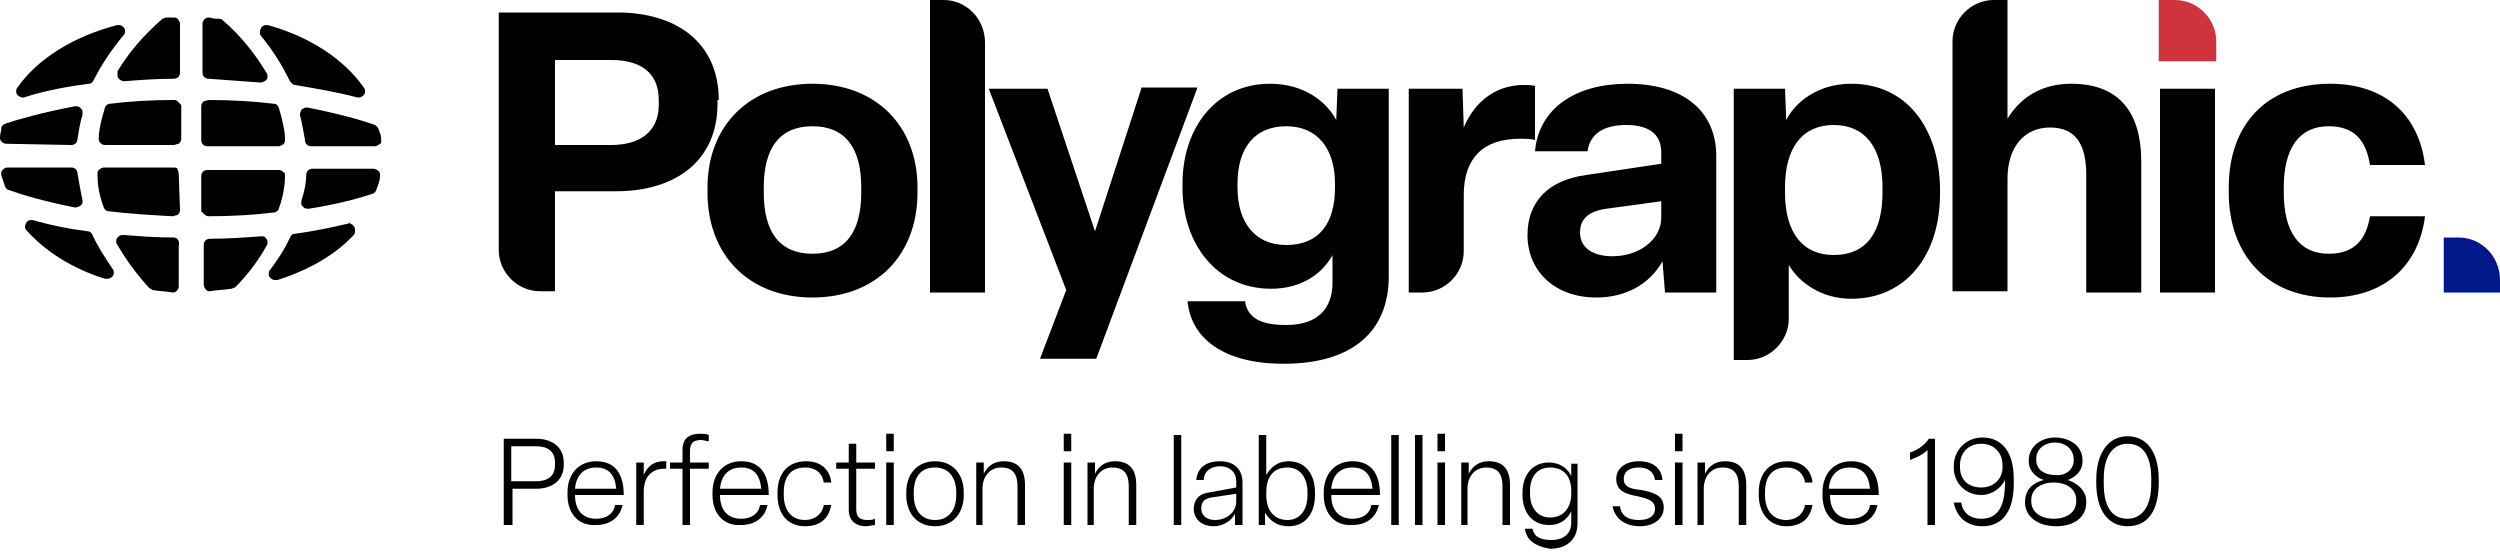 <?xml version="1.0" encoding="utf-8"?>
<!-- Generator: Adobe Illustrator 27.9.0, SVG Export Plug-In . SVG Version: 6.00 Build 0)  -->
<svg version="1.1" id="Laag_1" xmlns="http://www.w3.org/2000/svg" xmlns:xlink="http://www.w3.org/1999/xlink" x="0px" y="0px"
	 viewBox="0 0 200 44.7" style="enable-background:new 0 0 200 44.7;" xml:space="preserve">
<style type="text/css">
	.st0{fill:#CF333B;}
	.st1{fill:#00188A;}
</style>
<g>
	<g>
		<g>
			<path d="M165.7,6.7c-2.6,0-4.2,1.3-5.1,2.8V0h-1.1c-1.8,0-3.3,1.5-3.3,3.3v20h4.4v-9c0-2.6,1.4-4.1,3.4-4.1
				c2.1,0,2.9,1.4,2.9,3.8v9.4h4.4V12.9C171.3,9.2,169.7,6.7,165.7,6.7z M65,6.7c-5.1,0-8.4,3.4-8.4,8.3v0.4c0,5,3.3,8.4,8.4,8.4
				s8.4-3.4,8.4-8.4V15C73.4,10.1,70.1,6.7,65,6.7z M68.9,15.4c0,3.2-1.3,4.9-3.9,4.9c-2.6,0-3.9-1.7-3.9-4.9V15
				c0-3.2,1.3-4.9,3.9-4.9c2.6,0,3.9,1.7,3.9,4.9V15.4z M91.3,7.1l-3.7,11.4L83.8,7.1h-4.7l6.2,16.1l-2.1,5.5h4.5l8.1-21.7H91.3z
				 M57.5,8c0-4.6-3.4-7-8.1-7h-9.5V20c0,1.8,1.5,3.3,3.3,3.3h1.2v-8h4.9c4.7,0,8.1-2.4,8.1-7V8z M52.7,8.4c0,2.2-1.6,3.2-3.8,3.2
				h-4.5V4.8h4.5c2.2,0,3.8,0.9,3.8,3.2V8.4z M186.3,20.3c-2.4,0-3.6-1.8-3.6-4.9V15c0-3.1,1.2-4.9,3.6-4.9c2.1,0,3,1.2,3.3,3.1h4.4
				c-0.5-4.1-3.3-6.5-7.6-6.5c-5.1,0-8.1,3.3-8.1,8.3v0.4c0,5,3.1,8.4,8.1,8.4c4.3,0,7.1-2.5,7.6-6.5h-4.4
				C189.3,19.1,188.4,20.3,186.3,20.3z M75.5,0h-1.1v23.4h4.4v-20C78.8,1.5,77.3,0,75.5,0z M106.9,9.6c-0.8-1.5-2.6-2.9-5.3-2.9
				c-4.3,0-7,3.5-7,8V15c0,4.5,2.7,8.1,7.1,8.1c2.4,0,4.1-1.2,4.9-2.7v2.2c0,2.1-1.2,3.4-3.7,3.4c-2.1,0-3.1-0.6-3.3-1.9H95
				c0.3,3,2.9,5,7.7,5c5.4,0,8.4-2.5,8.4-7v-15H107L106.9,9.6z M106.8,15c0,2.9-1.3,4.6-3.9,4.6c-2.5,0-3.9-1.8-3.9-4.6v-0.3
				c0-2.9,1.4-4.6,3.9-4.6c2.5,0,3.9,1.8,3.9,4.6V15z M148.1,6.7c-2.7,0-4.5,1.5-5.2,2.9l-0.1-2.5h-4.1v21.7h1.1
				c1.8,0,3.3-1.5,3.3-3.3v-4.3c0.9,1.5,2.7,2.7,5,2.7c4.4,0,7.1-3.5,7.1-8.4V15C155.1,10.2,152.5,6.7,148.1,6.7z M150.6,15.4
				c0,3.2-1.3,5-3.9,5c-2.5,0-3.9-1.8-3.9-5V15c0-3.2,1.4-5,3.9-5c2.5,0,3.9,1.8,3.9,5V15.4z M130.2,6.7c-4.2,0-7.1,2-7.4,5.4h4.2
				c0.2-1.4,1.3-2.1,3.1-2.1c1.9,0,2.8,0.8,2.8,2.2v0.9l-6,0.9c-3,0.4-4.7,2.1-4.7,4.8c0,2.9,2.2,5,5.5,5c2.4,0,4.3-1.1,5.3-2.9
				l0.2,2.5h4.1V12.3C137.2,8.8,134.6,6.7,130.2,6.7z M132.9,17.4c0,1.8-1.8,3.1-3.9,3.1c-1.6,0-2.6-0.7-2.6-1.9
				c0-1.1,0.7-1.7,2.1-1.9l4.4-0.6V17.4z M172.8,23.4h4.4V7.1h-4.4V23.4z M122.9,6.9c-0.3-0.1-0.7-0.1-1-0.1c-2.4,0-4,1.5-4.8,3.4
				L117,7.1h-4.3v16.3h1.1c1.8,0,3.3-1.5,3.3-3.3v-4.5c0-2.9,1.5-4.5,4.5-4.5c0.4,0,0.9,0,1.2,0.1V6.9z"/>
			<path class="st0" d="M174,0h-1.3v4.9h4.6V3.3C177.3,1.5,175.8,0,174,0z"/>
			<path class="st1" d="M196.7,19h-1.2v4.4h4.5v-1C200,20.5,198.5,19,196.7,19z"/>
		</g>
		<g>
			<path d="M29.9,13.5l-4.9,0h0c-0.3,0-0.5,0.2-0.5,0.5c0,0.5-0.1,1.2-0.4,2.1c0,0,0,0.1,0,0.1c0,0.1,0,0.2,0.1,0.3
				c0.1,0.1,0.2,0.2,0.4,0.2c0,0,0,0,0.1,0c1.9-0.3,3.6-0.7,5.1-1.2c0.1,0,0.3-0.2,0.3-0.3c0.1-0.3,0.3-0.7,0.3-1.1c0,0,0-0.1,0-0.1
				c0-0.1,0-0.2-0.1-0.3C30.2,13.6,30,13.5,29.9,13.5L29.9,13.5z"/>
			<path d="M5.7,11.6L5.7,11.6c0.3,0,0.5-0.2,0.5-0.5c0.1-0.6,0.2-1.3,0.4-1.9c0-0.1,0-0.1,0-0.2c0-0.1,0-0.2-0.1-0.3
				C6.4,8.6,6.3,8.5,6.1,8.5c0,0-0.1,0-0.1,0C3.4,9,1.6,9.5,0.4,9.9c-0.2,0.1-0.3,0.2-0.3,0.4C0.1,10.5,0,10.7,0,11C0,11,0,11,0,11
				c0,0.1,0,0.2,0.1,0.3c0.1,0.1,0.2,0.2,0.4,0.2L5.7,11.6z"/>
			<path d="M22.3,11.7L22.3,11.7c0.1,0,0.3-0.1,0.4-0.2c0.1-0.1,0.1-0.2,0.1-0.4c0,0,0,0,0,0c0-0.6-0.2-1.5-0.5-2.5
				c-0.1-0.2-0.2-0.3-0.4-0.3C20.3,8.1,18.5,8,16.7,8c-0.1,0-0.3,0.1-0.4,0.1c-0.1,0.1-0.2,0.2-0.2,0.4l0,2.7h0
				c0,0.3,0.2,0.5,0.5,0.5L22.3,11.7z"/>
			<path d="M20.8,6.6C20.8,6.6,20.8,6.6,20.8,6.6c0.2,0,0.4-0.1,0.5-0.2c0.1-0.1,0.1-0.2,0.1-0.3c0-0.1,0-0.2-0.1-0.3
				c-0.9-1.5-2-2.9-3.5-4.2c-0.1-0.1-0.2-0.1-0.3-0.1c-0.2,0-0.5,0-0.7-0.1c0,0,0,0,0,0c-0.1,0-0.3,0-0.4,0.1
				c-0.1,0.1-0.2,0.2-0.2,0.4l0,3.9h0c0,0.3,0.2,0.5,0.5,0.5C18.1,6.4,19.5,6.5,20.8,6.6z"/>
			<path d="M14.2,8.1C14.1,8,14,8,13.9,8l0,0l0,0c-1.8,0-3.5,0.1-5.1,0.3c-0.2,0-0.4,0.2-0.4,0.3c-0.3,1-0.5,1.8-0.5,2.5
				c0,0,0,0,0,0c0,0.1,0,0.2,0.1,0.3c0.1,0.1,0.2,0.2,0.4,0.2l5.5,0h0c0.1,0,0.3-0.1,0.4-0.1c0.1-0.1,0.2-0.2,0.2-0.4l0-2.7l0,0
				C14.4,8.3,14.3,8.2,14.2,8.1z"/>
			<path d="M1.4,7C1.3,7.1,1.3,7.2,1.3,7.3c0,0.1,0,0.2,0.1,0.3c0.1,0.1,0.3,0.2,0.4,0.2c0.1,0,0.1,0,0.1,0c1.2-0.4,2.9-0.8,5.2-1.1
				c0.2,0,0.3-0.1,0.4-0.3C8.1,5.2,8.9,4,9.9,2.8C10,2.7,10,2.6,10,2.5c0-0.1,0-0.2-0.1-0.3C9.8,2.1,9.7,2,9.5,2c0,0-0.1,0-0.1,0
				C5.9,2.9,3,4.7,1.4,7z"/>
			<path d="M30.5,11.2c0-0.3-0.1-0.6-0.2-0.8c0-0.2-0.2-0.3-0.3-0.4c-1.1-0.4-2.9-0.9-5.4-1.4c0,0-0.1,0-0.1,0
				c-0.1,0-0.3,0.1-0.4,0.2l0,0C24.1,8.9,24,9,24,9.1c0,0,0,0.1,0,0.1c0.2,0.8,0.3,1.5,0.4,2c0,0.3,0.2,0.5,0.5,0.5l5.1,0l0,0
				c0.1,0,0.3-0.1,0.4-0.2C30.5,11.5,30.5,11.4,30.5,11.2C30.5,11.2,30.5,11.2,30.5,11.2z"/>
			<path d="M14.3,13.9c0-0.1-0.1-0.3-0.1-0.4c-0.1-0.1-0.2-0.1-0.4-0.1l-5.5,0h0c-0.1,0-0.3,0.1-0.4,0.2c-0.1,0.1-0.1,0.2-0.1,0.4
				c0,0,0,0,0,0c0,0.7,0.1,1.5,0.5,2.6c0.1,0.2,0.2,0.3,0.4,0.3c1.6,0.2,3.3,0.3,5.1,0.4h0c0.1,0,0.3-0.1,0.4-0.1
				c0.1-0.1,0.2-0.2,0.2-0.4L14.3,13.9L14.3,13.9z"/>
			<path d="M20.8,2.6c0,0.1,0,0.2,0.1,0.3c1,1.2,1.7,2.4,2.3,3.6c0.1,0.1,0.2,0.3,0.4,0.3c1.8,0.3,3.5,0.6,5,1c0,0,0.1,0,0.1,0
				c0.2,0,0.3-0.1,0.4-0.2c0.1-0.1,0.1-0.2,0.1-0.3c0-0.1,0-0.2-0.1-0.3c-1.6-2.3-4.4-4.1-7.7-5c0,0-0.1,0-0.1,0
				c-0.2,0-0.3,0.1-0.4,0.2C20.8,2.4,20.8,2.5,20.8,2.6z"/>
			<path d="M13.3,1.4c-0.1,0-0.2,0.1-0.3,0.1c-1.5,1.3-2.7,2.7-3.6,4.2C9.4,5.8,9.4,5.9,9.4,6c0,0.1,0,0.2,0.1,0.3
				c0.1,0.1,0.3,0.2,0.4,0.2c0,0,0,0,0,0c1.3-0.1,2.6-0.2,4-0.2c0.3,0,0.5-0.2,0.5-0.5l0-3.9v0c0-0.1-0.1-0.3-0.2-0.4
				c-0.1-0.1-0.2-0.1-0.4-0.1h0C13.9,1.4,13.5,1.4,13.3,1.4z"/>
			<path d="M18.5,23.1c0.1,0,0.2-0.1,0.3-0.1c1-1,1.9-2.2,2.5-3.3c0.1-0.1,0.1-0.2,0.1-0.3c0-0.1,0-0.2-0.1-0.3
				c-0.1-0.2-0.3-0.2-0.4-0.2c0,0,0,0,0,0c-1.3,0.1-2.7,0.2-4.1,0.2c-0.3,0-0.5,0.2-0.5,0.5l0,3.2h0c0,0.1,0.1,0.3,0.2,0.4
				c0.1,0.1,0.2,0.1,0.3,0.1h0C17.3,23.2,17.9,23.2,18.5,23.1z"/>
			<path d="M6,16.6C6,16.6,6,16.6,6,16.6c0.2,0,0.4-0.1,0.5-0.2c0.1-0.1,0.1-0.2,0.1-0.3c0,0,0-0.1,0-0.1c-0.2-0.9-0.3-1.6-0.4-2.1
				c0-0.3-0.2-0.5-0.5-0.5l-5.1,0h0c-0.2,0-0.3,0.1-0.4,0.2c-0.1,0.1-0.1,0.2-0.1,0.3c0,0,0,0.1,0,0.1c0.1,0.3,0.2,0.6,0.3,0.9
				c0,0.1,0.2,0.3,0.3,0.3C1.8,15.6,3.5,16.1,6,16.6z"/>
			<path d="M16.3,17.1c0.1,0.1,0.2,0.2,0.4,0.2h0c1.8,0,3.6-0.1,5.2-0.3c0.2,0,0.4-0.2,0.4-0.3c0.4-1.1,0.5-2,0.5-2.6c0,0,0,0,0,0
				c0-0.1,0-0.3-0.1-0.3c-0.1-0.1-0.2-0.2-0.4-0.2l-5.7,0l0,0c-0.3,0-0.5,0.2-0.5,0.5l0,2.8h0C16.1,16.9,16.2,17,16.3,17.1z"/>
			<path d="M7.4,18.8L7.4,18.8c-0.1-0.2-0.2-0.3-0.4-0.3c-1.6-0.2-3-0.5-4.4-0.9c0,0-0.1,0-0.1,0c-0.2,0-0.3,0.1-0.4,0.2
				C2.1,17.9,2,18,2,18.1c0,0.1,0,0.2,0.1,0.3c1.5,1.7,3.7,3.1,6.3,3.9c0,0,0.1,0,0.2,0c0.2,0,0.3-0.1,0.4-0.2
				c0.1-0.1,0.1-0.2,0.1-0.3c0-0.1,0-0.2-0.1-0.3C8.4,20.6,7.8,19.7,7.4,18.8z"/>
			<path d="M27.8,17.9c-1.3,0.3-2.7,0.6-4.2,0.8c-0.2,0-0.3,0.1-0.4,0.3c-0.4,0.9-1,1.8-1.6,2.6c-0.1,0.1-0.1,0.2-0.1,0.3
				c0,0.1,0,0.2,0.1,0.3c0.1,0.1,0.2,0.2,0.4,0.2c0.1,0,0.1,0,0.2,0c2.5-0.8,4.6-2,6.1-3.6c0.1-0.1,0.1-0.2,0.1-0.4
				c0-0.1,0-0.2-0.1-0.3c-0.1-0.2-0.3-0.2-0.4-0.3C27.9,17.9,27.9,17.9,27.8,17.9L27.8,17.9z"/>
			<path d="M13.9,19c-1.4,0-2.7-0.1-4-0.2c0,0,0,0-0.1,0c-0.2,0-0.3,0.1-0.4,0.2c-0.1,0.1-0.1,0.2-0.1,0.3c0,0.1,0,0.2,0.1,0.3
				c0.7,1.2,1.5,2.3,2.5,3.4c0.1,0.1,0.2,0.1,0.3,0.2c0.5,0.1,1.1,0.1,1.6,0.2h0c0.1,0,0.2,0,0.3-0.1c0.1-0.1,0.2-0.2,0.2-0.4l0-3.2
				v0C14.4,19.3,14.2,19,13.9,19z"/>
		</g>
	</g>
	<g>
		<path d="M40.3,42v-6.9h2.6c1.3,0,2.2,0.7,2.2,1.9v0.2c0,1.2-0.9,1.9-2.2,1.9h-1.9V42H40.3z M40.9,38.5h2c0.9,0,1.5-0.4,1.5-1.3V37
			c0-0.9-0.6-1.3-1.5-1.3h-2V38.5z"/>
		<path d="M45.4,39.6v-0.2c0-1.5,0.9-2.5,2.3-2.5c1.5,0,2.2,1,2.2,2.7H46v0c0,1.2,0.6,1.9,1.7,1.9c0.8,0,1.4-0.4,1.5-1.1h0.6
			c-0.2,1-1,1.6-2.1,1.6C46.3,42.1,45.4,41.1,45.4,39.6z M49.3,39.1L49.3,39.1c-0.1-1.1-0.6-1.7-1.6-1.7c-1,0-1.6,0.6-1.7,1.7H49.3z
			"/>
		<path d="M50.9,42v-5h0.6l0,1c0.3-0.7,0.8-1.1,1.6-1.1c0.1,0,0.1,0,0.2,0v0.6c-0.1,0-0.2,0-0.2,0c-0.9,0-1.6,0.6-1.6,1.8V42H50.9z"
			/>
		<path d="M54.6,42v-4.5h-1V37h1v-1c0-0.9,0.5-1.3,1.4-1.3c0.2,0,0.5,0,0.7,0.1v0.5c-0.2,0-0.4-0.1-0.6-0.1c-0.7,0-0.9,0.3-0.9,0.9
			V37h1.5v0.5h-1.5V42H54.6z"/>
		<path d="M57,39.6v-0.2c0-1.5,0.9-2.5,2.3-2.5c1.5,0,2.2,1,2.2,2.7h-3.9v0c0,1.2,0.6,1.9,1.7,1.9c0.8,0,1.4-0.4,1.5-1.1h0.6
			c-0.2,1-1,1.6-2.1,1.6C57.9,42.1,57,41.1,57,39.6z M60.9,39.1L60.9,39.1c-0.1-1.1-0.6-1.7-1.6-1.7c-1,0-1.6,0.6-1.7,1.7H60.9z"/>
		<path d="M62.2,39.6v-0.2c0-1.5,0.8-2.5,2.3-2.5c1.2,0,1.9,0.7,2,1.7h-0.6c-0.1-0.7-0.6-1.2-1.5-1.2c-1.1,0-1.7,0.7-1.7,2v0.2
			c0,1.2,0.6,2,1.7,2c0.8,0,1.4-0.5,1.5-1.2h0.6c-0.2,1.1-0.9,1.7-2.1,1.7C63,42.1,62.2,41.1,62.2,39.6z"/>
		<path d="M67.9,40.8v-3.3h-1V37h1v-1.5h0.6V37H70v0.5h-1.5v3.2c0,0.6,0.2,0.9,0.9,0.9c0.2,0,0.4,0,0.6-0.1V42
			c-0.2,0-0.5,0.1-0.7,0.1C68.4,42.1,67.9,41.6,67.9,40.8z"/>
		<path d="M71.5,36.1h-0.6v-1.4h0.6V36.1z M71.5,37v5h-0.6v-5H71.5z"/>
		<path d="M72.5,39.6v-0.2c0-1.5,0.9-2.5,2.3-2.5c1.4,0,2.3,1,2.3,2.5v0.2c0,1.5-0.9,2.5-2.3,2.5C73.4,42.1,72.5,41.1,72.5,39.6z
			 M76.5,39.6v-0.2c0-1.2-0.6-2-1.7-2c-1.1,0-1.7,0.7-1.7,2v0.2c0,1.2,0.6,2,1.7,2C75.9,41.6,76.5,40.8,76.5,39.6z"/>
		<path d="M78.1,42v-5h0.6l0,0.9c0.3-0.6,0.8-1,1.6-1c1.2,0,1.7,0.7,1.7,1.9V42h-0.6v-3.1c0-1-0.4-1.5-1.3-1.5
			c-0.9,0-1.5,0.7-1.5,1.7V42H78.1z"/>
		<path d="M85.7,36.1h-0.6v-1.4h0.6V36.1z M85.7,37v5h-0.6v-5H85.7z"/>
		<path d="M87,42v-5h0.6l0,0.9c0.3-0.6,0.8-1,1.6-1c1.2,0,1.7,0.7,1.7,1.9V42h-0.6v-3.1c0-1-0.4-1.5-1.3-1.5c-0.9,0-1.5,0.7-1.5,1.7
			V42H87z"/>
		<path d="M94.5,34.8V42h-0.6v-7.2H94.5z"/>
		<path d="M95.5,40.7c0-0.7,0.4-1.2,1.2-1.3l2.2-0.4v-0.5c0-0.7-0.5-1.2-1.3-1.2c-0.7,0-1.3,0.4-1.3,1.1h-0.6c0.1-1,0.8-1.5,1.9-1.5
			c1.2,0,1.8,0.7,1.8,1.7V42h-0.6l0-0.9c-0.3,0.6-1,1-1.7,1C96.1,42.1,95.5,41.5,95.5,40.7z M98.9,40.1v-0.6l-2,0.3
			c-0.6,0.1-0.8,0.4-0.8,0.9c0,0.5,0.4,0.9,1.1,0.9C98.1,41.6,98.9,41,98.9,40.1z"/>
		<path d="M101.2,41l0,1h-0.5v-7.2h0.6v3.2c0.3-0.5,0.8-1.1,1.8-1.1c1.3,0,2.1,1,2.1,2.5v0.2c0,1.5-0.8,2.5-2.1,2.5
			C102,42.1,101.5,41.5,101.2,41z M104.6,39.6v-0.2c0-1.2-0.6-2-1.6-2c-1.1,0-1.7,0.7-1.7,2v0.2c0,1.2,0.6,2,1.7,2
			C104,41.6,104.6,40.8,104.6,39.6z"/>
		<path d="M105.9,39.6v-0.2c0-1.5,0.9-2.5,2.3-2.5c1.5,0,2.2,1,2.2,2.7h-3.9v0c0,1.2,0.6,1.9,1.7,1.9c0.8,0,1.4-0.4,1.5-1.1h0.6
			c-0.2,1-1,1.6-2.1,1.6C106.8,42.1,105.9,41.1,105.9,39.6z M109.8,39.1L109.8,39.1c-0.1-1.1-0.6-1.7-1.6-1.7c-1,0-1.6,0.6-1.7,1.7
			H109.8z"/>
		<path d="M111.9,34.8V42h-0.6v-7.2H111.9z"/>
		<path d="M113.8,34.8V42h-0.6v-7.2H113.8z"/>
		<path d="M115.6,36.1H115v-1.4h0.6V36.1z M115.6,37v5H115v-5H115.6z"/>
		<path d="M116.9,42v-5h0.6l0,0.9c0.3-0.6,0.8-1,1.6-1c1.2,0,1.7,0.7,1.7,1.9V42h-0.6v-3.1c0-1-0.4-1.5-1.3-1.5
			c-0.9,0-1.5,0.7-1.5,1.7V42H116.9z"/>
		<path d="M122,42.3h0.6c0.1,0.6,0.6,0.9,1.5,0.9c1,0,1.6-0.5,1.6-1.4v-0.9c-0.3,0.6-0.8,1.1-1.8,1.1c-1.3,0-2.1-1-2.1-2.4v-0.2
			c0-1.4,0.8-2.4,2.1-2.4c1,0,1.6,0.6,1.8,1.1l0-1h0.5v4.8c0,1.1-0.7,2-2.2,2C122.8,43.7,122.1,43.2,122,42.3z M125.7,39.5v-0.2
			c0-1.2-0.6-1.9-1.7-1.9c-1,0-1.6,0.7-1.6,1.9v0.2c0,1.1,0.6,1.9,1.6,1.9C125.1,41.4,125.7,40.6,125.7,39.5z"/>
		<path d="M129,40.5h0.6c0.1,0.8,0.7,1.1,1.5,1.1c0.8,0,1.3-0.3,1.3-0.9c0-0.6-0.5-0.8-1.4-1c-1.1-0.2-1.7-0.5-1.7-1.4
			c0-0.8,0.7-1.4,1.8-1.4c1.1,0,1.8,0.5,1.9,1.5h-0.6c-0.1-0.7-0.6-1-1.3-1c-0.7,0-1.2,0.3-1.2,0.9c0,0.6,0.4,0.8,1.4,0.9
			c1.1,0.2,1.8,0.5,1.8,1.4c0,0.9-0.8,1.5-1.9,1.5C130,42.1,129.2,41.5,129,40.5z"/>
		<path d="M134.6,36.1H134v-1.4h0.6V36.1z M134.6,37v5H134v-5H134.6z"/>
		<path d="M135.8,42v-5h0.6l0,0.9c0.3-0.6,0.8-1,1.6-1c1.2,0,1.7,0.7,1.7,1.9V42h-0.6v-3.1c0-1-0.4-1.5-1.3-1.5
			c-0.9,0-1.5,0.7-1.5,1.7V42H135.8z"/>
		<path d="M140.7,39.6v-0.2c0-1.5,0.8-2.5,2.3-2.5c1.2,0,1.9,0.7,2,1.7h-0.6c-0.1-0.7-0.6-1.2-1.5-1.2c-1.1,0-1.7,0.7-1.7,2v0.2
			c0,1.2,0.6,2,1.7,2c0.8,0,1.4-0.5,1.5-1.2h0.6c-0.2,1.1-0.9,1.7-2.1,1.7C141.6,42.1,140.7,41.1,140.7,39.6z"/>
		<path d="M145.8,39.6v-0.2c0-1.5,0.9-2.5,2.3-2.5c1.5,0,2.2,1,2.2,2.7h-3.9v0c0,1.2,0.6,1.9,1.7,1.9c0.8,0,1.4-0.4,1.5-1.1h0.6
			c-0.2,1-1,1.6-2.1,1.6C146.6,42.1,145.8,41.1,145.8,39.6z M149.6,39.1L149.6,39.1c-0.1-1.1-0.6-1.7-1.6-1.7c-1,0-1.6,0.6-1.7,1.7
			H149.6z"/>
		<path d="M154.2,42v-6c-0.4,0.4-0.9,0.6-1.4,0.8v-0.6c0.6-0.2,1.2-0.6,1.5-1.1h0.5V42H154.2z"/>
		<path d="M156.3,40.2h0.6c0.1,0.8,0.7,1.3,1.6,1.3c1.2,0,1.9-0.8,1.9-2.9v-0.2c-0.3,0.6-1,1.2-1.9,1.2c-1.2,0-2.2-0.9-2.2-2.2v-0.1
			c0-1.3,1-2.3,2.3-2.3c1.5,0,2.5,1.1,2.5,3.3v0.4c0,2.2-0.9,3.4-2.5,3.4C157.3,42.1,156.5,41.3,156.3,40.2z M160.2,37.4v-0.2
			c0-1-0.7-1.7-1.7-1.7c-1,0-1.7,0.7-1.7,1.7v0.2c0,1,0.7,1.6,1.7,1.6C159.5,39,160.2,38.3,160.2,37.4z"/>
		<path d="M162,40.2L162,40.2c0-1.1,0.7-1.6,1.5-1.8c-0.6-0.2-1.2-0.7-1.2-1.5v-0.1c0-1,0.9-1.8,2.1-1.8s2.2,0.7,2.2,1.8v0.1
			c0,0.8-0.6,1.3-1.2,1.5c0.7,0.2,1.5,0.8,1.5,1.7v0.1c0,1.2-1,1.9-2.4,1.9C163,42.1,162,41.3,162,40.2z M166.1,40.1V40
			c0-0.9-0.8-1.4-1.8-1.4c-1,0-1.8,0.5-1.8,1.4v0.1c0,0.9,0.8,1.4,1.8,1.4S166.1,41,166.1,40.1z M165.9,36.8L165.9,36.8
			c0-0.9-0.7-1.4-1.5-1.4c-0.8,0-1.5,0.5-1.5,1.3v0.1c0,0.8,0.7,1.2,1.5,1.2C165.2,38.1,165.9,37.6,165.9,36.8z"/>
		<path d="M167.7,38.6v-0.2c0-2.2,1-3.5,2.5-3.5c1.5,0,2.5,1.2,2.5,3.5v0.2c0,2.3-0.9,3.5-2.5,3.5C168.7,42.1,167.7,40.9,167.7,38.6
			z M172.1,38.7v-0.4c0-1.9-0.7-2.8-1.9-2.8c-1.1,0-1.9,0.9-1.9,2.8v0.4c0,1.9,0.7,2.8,1.9,2.8C171.3,41.5,172.1,40.6,172.1,38.7z"
			/>
	</g>
</g>
</svg>
